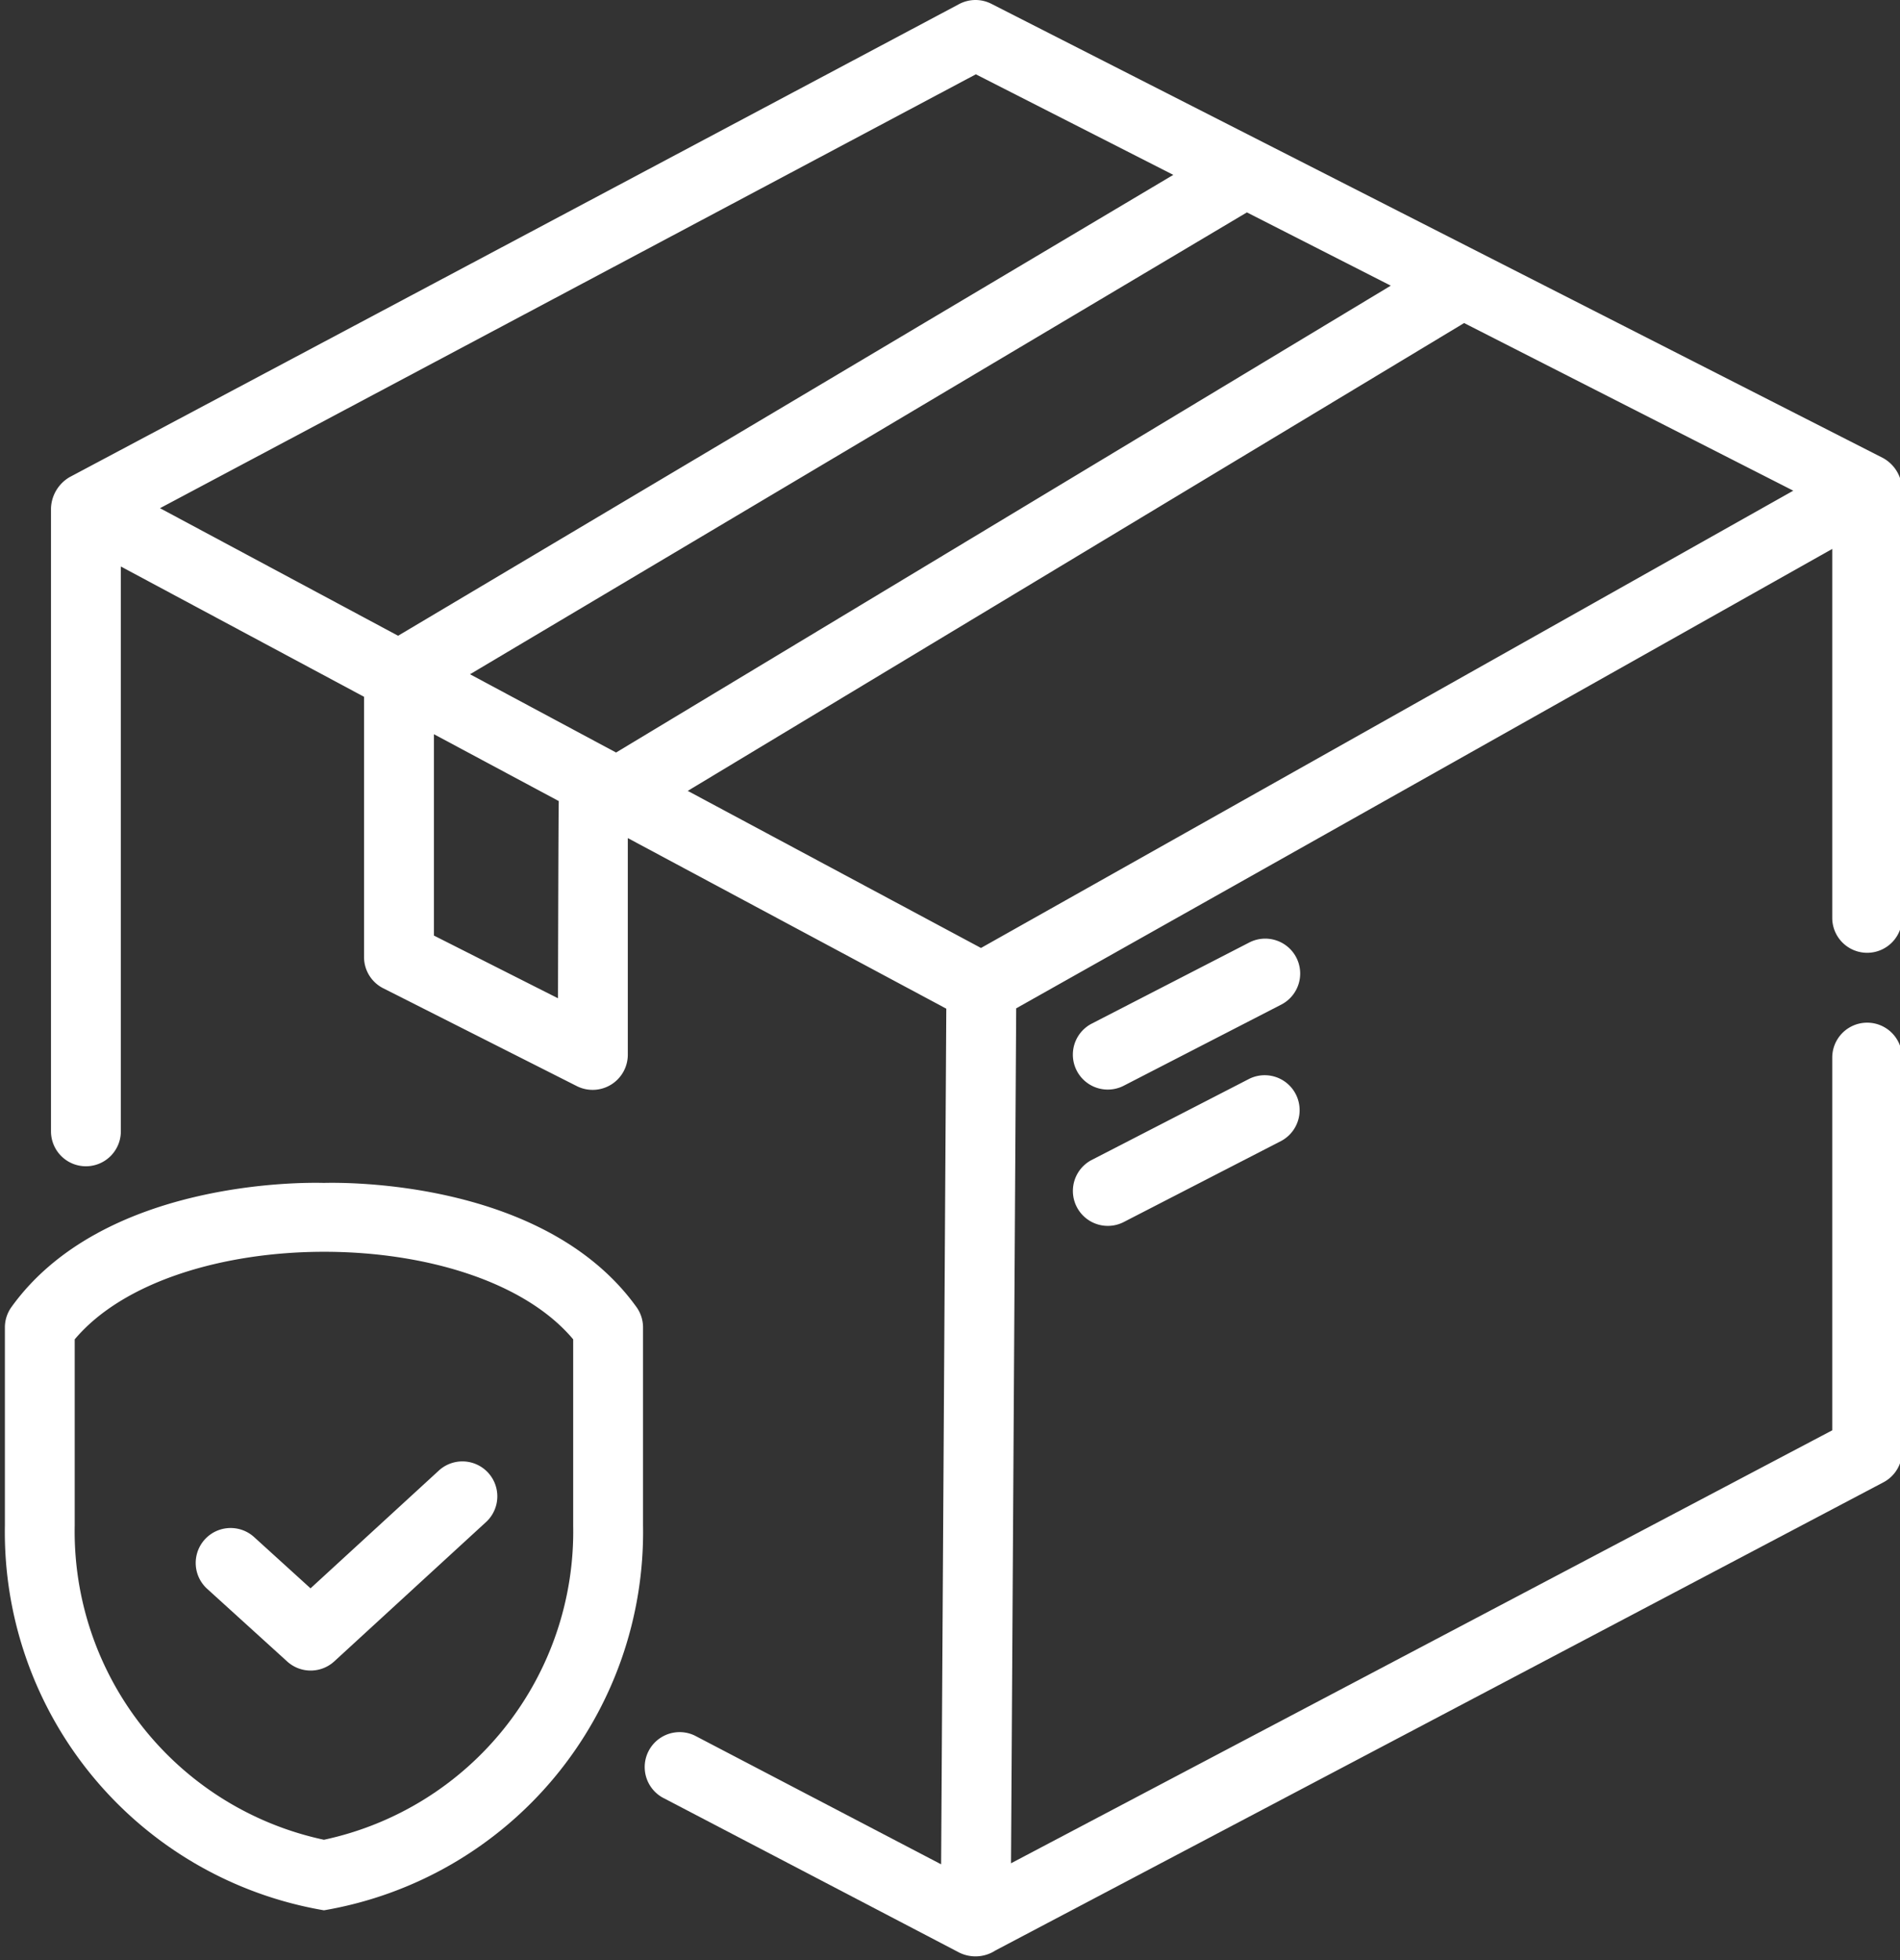 <?xml version="1.0" encoding="UTF-8" standalone="no"?><svg xmlns="http://www.w3.org/2000/svg" xmlns:xlink="http://www.w3.org/1999/xlink" data-name="line" fill="#ffffff" height="56.1" preserveAspectRatio="xMidYMid meet" version="1" viewBox="4.7 4.0 54.4 56.1" width="54.4" zoomAndPan="magnify"><rect x="4.7" y="4.0" width="54.4" height="56.1" fill="#333333" stroke="none"/><g id="change1_1"><path d="M58.16,31.27a1,1,0,0,0,1-1V18a1.057,1.057,0,0,0-.546-.891l-25.53-13a1.001,1.001,0,0,0-.923.008l-25.47,13.54a1.076,1.076,0,0,0-.531.893l0,17.83a1,1,0,0,0,2,0V20.214l6.963,3.729v7.449a1,1,0,0,0,.549.893l5.552,2.805a1.007,1.007,0,0,0,1.451-.893V27.987l9.119,4.883-.148,24.489-7.054-3.685A1,1,0,0,0,23.667,55.446L32.167,59.886a1.049,1.049,0,0,0,1.033-.061L58.626,46.425a1.001,1.001,0,0,0,.534-.885V34.27a1,1,0,0,0-2,0V44.937L33.647,57.329l.148-24.469L57.16,19.711V30.27A1,1,0,0,0,58.16,31.27Zm-25.373-.138-8.396-4.496L46.62,13.246l9.424,4.798ZM18.157,23.298,40.401,10.079l4.119,2.097L22.339,25.538Zm14.483-17.171,5.653,2.878L16.098,22.196,9.281,18.545ZM20.676,32.572l-3.552-1.795V25.014L20.699,26.928C20.688,26.986,20.676,32.572,20.676,32.572Z"/></g><g id="change1_2"><path d="M17.281,46.074,13.591,49.46,11.969,47.987a1,1,0,0,0-1.344,1.481l2.298,2.086a1,1,0,0,0,1.348-.004l4.362-4.003A1,1,0,0,0,17.281,46.074Z"/></g><g id="change1_3"><path d="M13.975,37.856c-.579-.016-6.329-.087-8.947,3.553a.999.999,0,0,0-.188.584V47.663A10.981,10.981,0,0,0,13.975,58.675a10.981,10.981,0,0,0,9.136-11.013V41.993a.999.999,0,0,0-.188-.584C20.305,37.77,14.558,37.841,13.975,37.856Zm7.136,9.806a9.023,9.023,0,0,1-7.136,8.994,9.024,9.024,0,0,1-7.136-8.994V42.334c2.81-3.335,11.457-3.349,14.272-.001Z"/></g><g id="change1_4"><path d="M41.816,31.407a1.001,1.001,0,0,0-1.347-.432l-4.526,2.33a1,1,0,0,0,.915,1.778l4.526-2.33A1.0 1,0,0,0,41.816,31.407Z"/></g><g id="change1_5"><path d="M40.47,34.876l-4.526,2.33a1,1,0,0,0,.915,1.778l4.526-2.33A1,1,0,0,0,40.47,34.876Z"/></g></svg>
